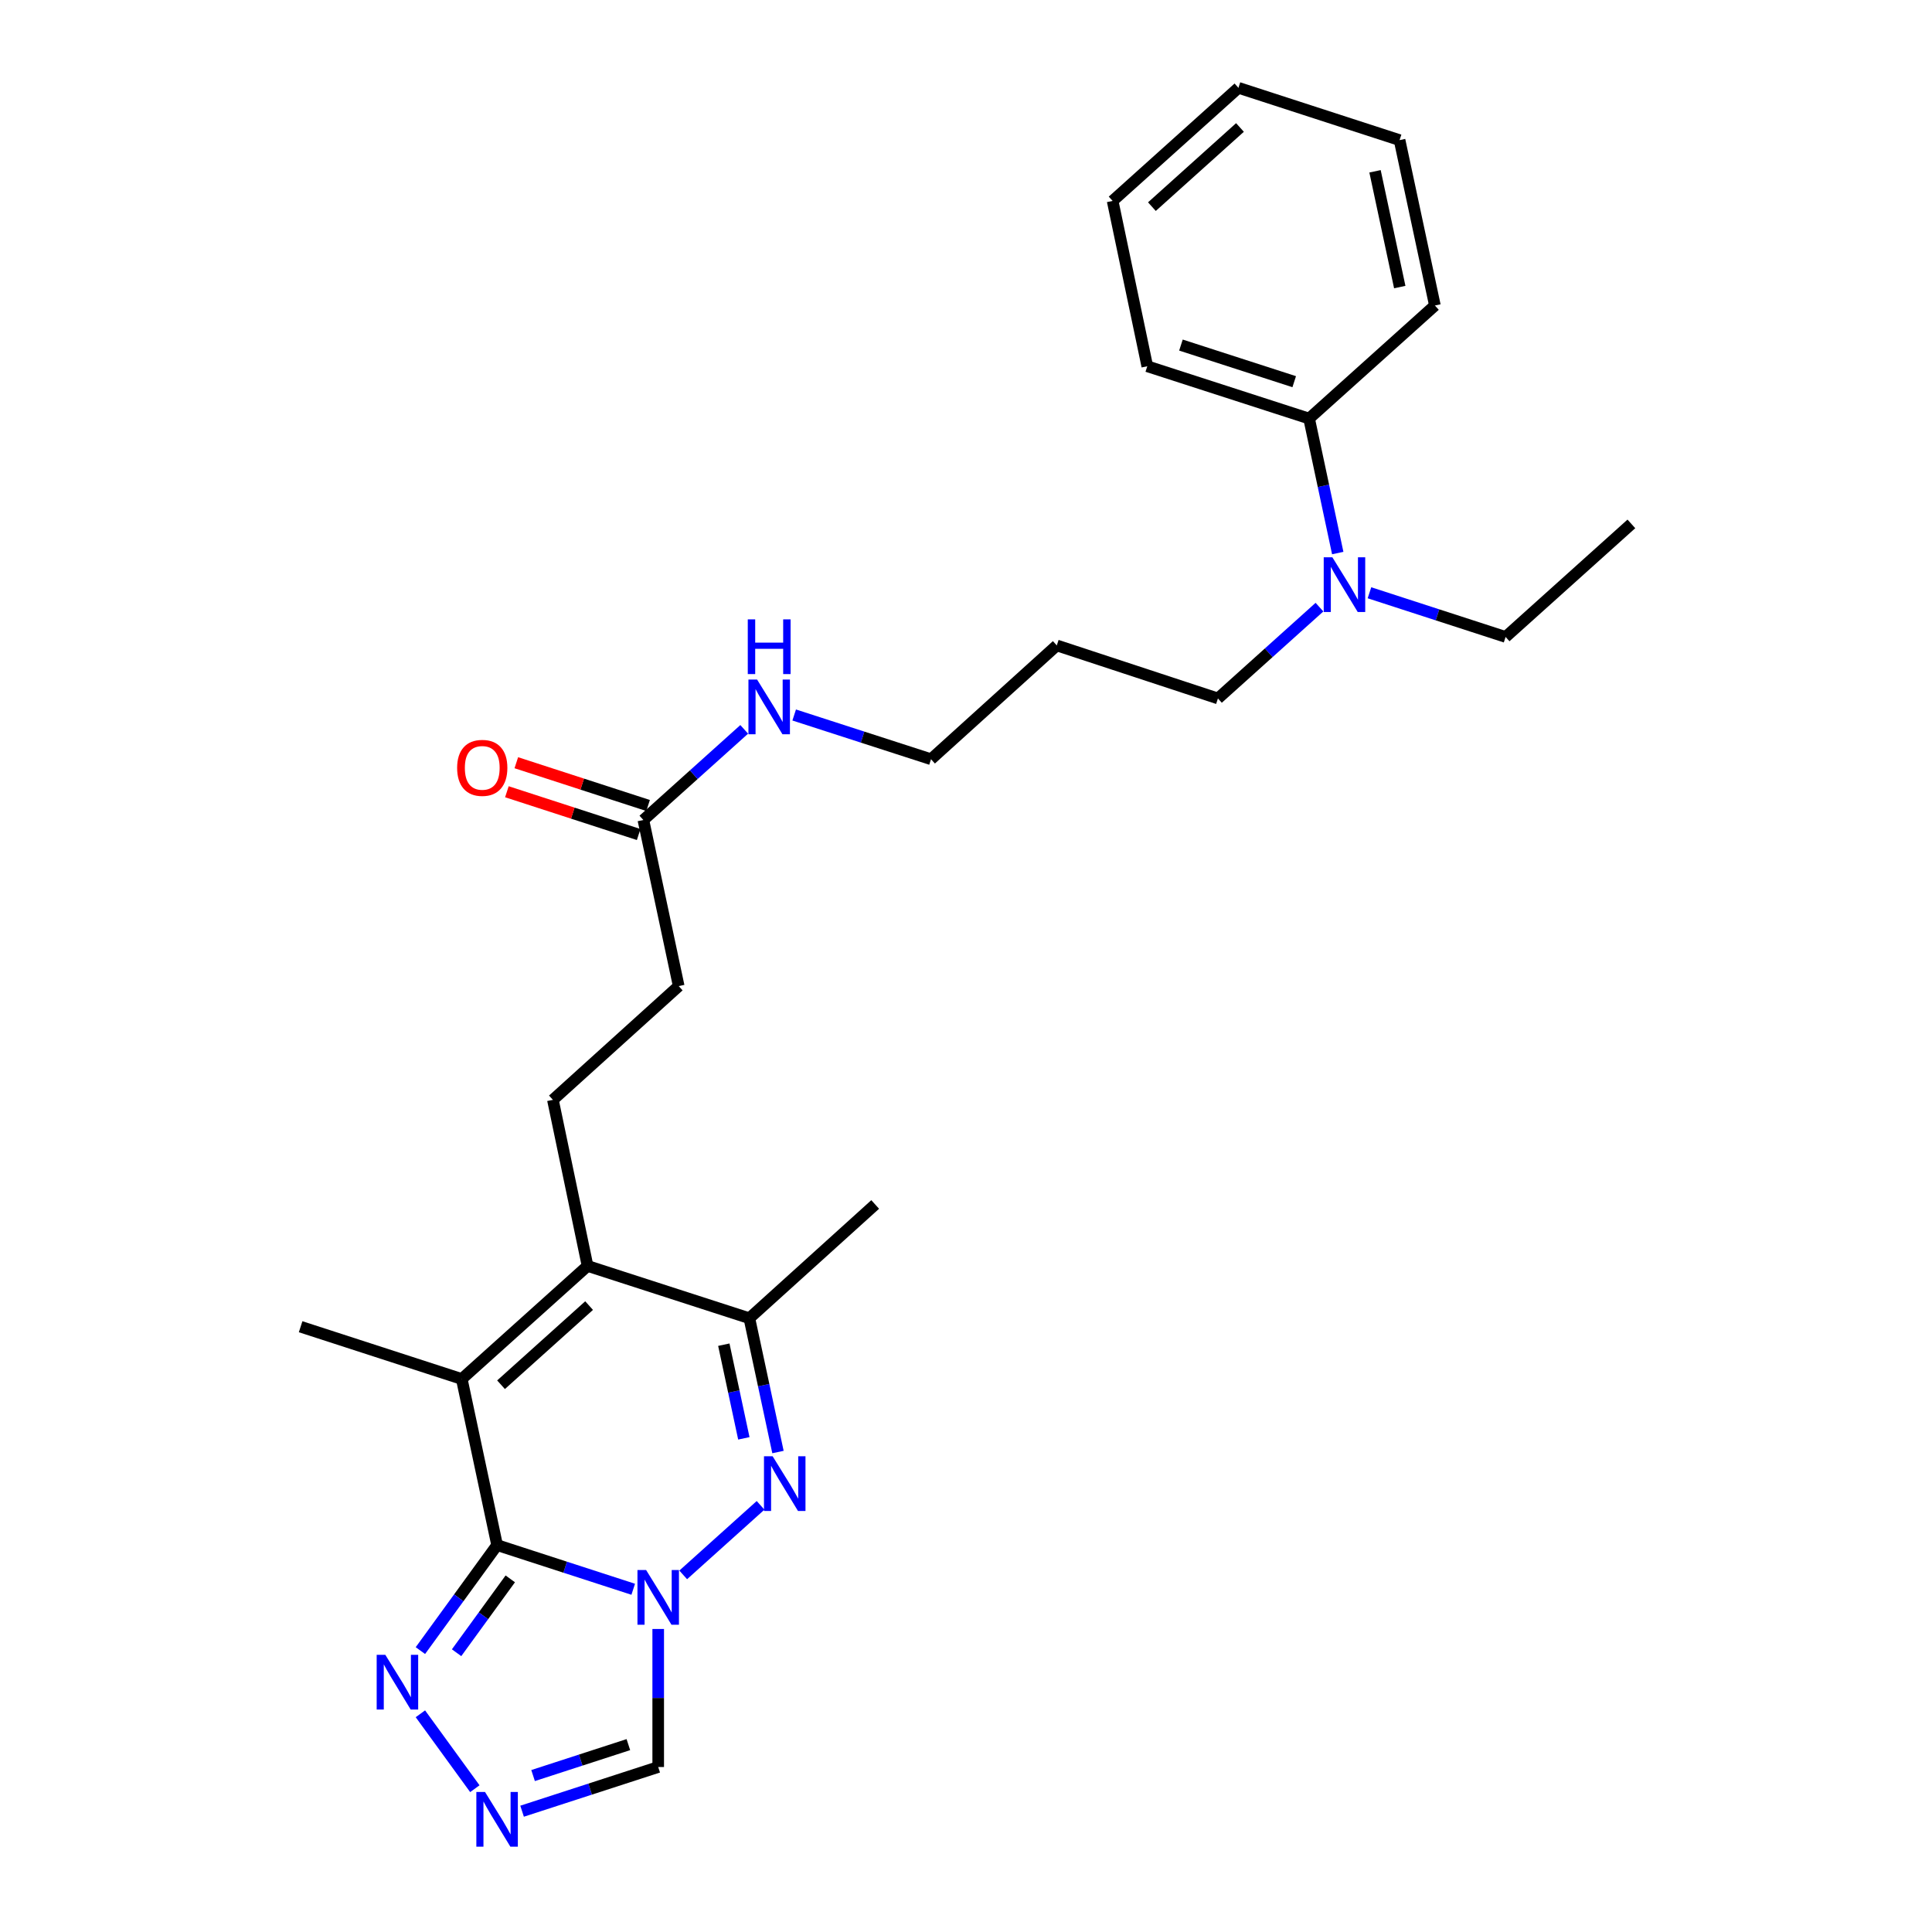 <?xml version='1.0' encoding='iso-8859-1'?>
<svg version='1.1' baseProfile='full'
              xmlns='http://www.w3.org/2000/svg'
                      xmlns:rdkit='http://www.rdkit.org/xml'
                      xmlns:xlink='http://www.w3.org/1999/xlink'
                  xml:space='preserve'
width='1000px' height='1000px' viewBox='0 0 1000 1000'>
<!-- END OF HEADER -->
<rect style='opacity:1.0;fill:#FFFFFF;stroke:none' width='1000' height='1000' x='0' y='0'> </rect>
<path class='bond-0' d='M 327.756,822.603 L 292.527,811.171' style='fill:none;fill-rule:evenodd;stroke:#0000FF;stroke-width:6px;stroke-linecap:butt;stroke-linejoin:miter;stroke-opacity:1' />
<path class='bond-0' d='M 292.527,811.171 L 257.298,799.738' style='fill:none;fill-rule:evenodd;stroke:#000000;stroke-width:6px;stroke-linecap:butt;stroke-linejoin:miter;stroke-opacity:1' />
<path class='bond-1' d='M 353.629,815.164 L 393.67,779.164' style='fill:none;fill-rule:evenodd;stroke:#0000FF;stroke-width:6px;stroke-linecap:butt;stroke-linejoin:miter;stroke-opacity:1' />
<path class='bond-7' d='M 340.688,843.155 L 340.688,878.88' style='fill:none;fill-rule:evenodd;stroke:#0000FF;stroke-width:6px;stroke-linecap:butt;stroke-linejoin:miter;stroke-opacity:1' />
<path class='bond-7' d='M 340.688,878.88 L 340.688,914.604' style='fill:none;fill-rule:evenodd;stroke:#000000;stroke-width:6px;stroke-linecap:butt;stroke-linejoin:miter;stroke-opacity:1' />
<path class='bond-2' d='M 257.298,799.738 L 239.01,713.768' style='fill:none;fill-rule:evenodd;stroke:#000000;stroke-width:6px;stroke-linecap:butt;stroke-linejoin:miter;stroke-opacity:1' />
<path class='bond-5' d='M 257.298,799.738 L 237.447,827.043' style='fill:none;fill-rule:evenodd;stroke:#000000;stroke-width:6px;stroke-linecap:butt;stroke-linejoin:miter;stroke-opacity:1' />
<path class='bond-5' d='M 237.447,827.043 L 217.597,854.349' style='fill:none;fill-rule:evenodd;stroke:#0000FF;stroke-width:6px;stroke-linecap:butt;stroke-linejoin:miter;stroke-opacity:1' />
<path class='bond-5' d='M 264.119,817.217 L 250.223,836.331' style='fill:none;fill-rule:evenodd;stroke:#000000;stroke-width:6px;stroke-linecap:butt;stroke-linejoin:miter;stroke-opacity:1' />
<path class='bond-5' d='M 250.223,836.331 L 236.328,855.445' style='fill:none;fill-rule:evenodd;stroke:#0000FF;stroke-width:6px;stroke-linecap:butt;stroke-linejoin:miter;stroke-opacity:1' />
<path class='bond-4' d='M 402.68,751.571 L 395.276,716.944' style='fill:none;fill-rule:evenodd;stroke:#0000FF;stroke-width:6px;stroke-linecap:butt;stroke-linejoin:miter;stroke-opacity:1' />
<path class='bond-4' d='M 395.276,716.944 L 387.871,682.318' style='fill:none;fill-rule:evenodd;stroke:#000000;stroke-width:6px;stroke-linecap:butt;stroke-linejoin:miter;stroke-opacity:1' />
<path class='bond-4' d='M 385.013,744.486 L 379.83,720.247' style='fill:none;fill-rule:evenodd;stroke:#0000FF;stroke-width:6px;stroke-linecap:butt;stroke-linejoin:miter;stroke-opacity:1' />
<path class='bond-4' d='M 379.83,720.247 L 374.647,696.009' style='fill:none;fill-rule:evenodd;stroke:#000000;stroke-width:6px;stroke-linecap:butt;stroke-linejoin:miter;stroke-opacity:1' />
<path class='bond-15' d='M 239.01,713.768 L 155.603,686.714' style='fill:none;fill-rule:evenodd;stroke:#000000;stroke-width:6px;stroke-linecap:butt;stroke-linejoin:miter;stroke-opacity:1' />
<path class='bond-28' d='M 239.01,713.768 L 304.122,655.247' style='fill:none;fill-rule:evenodd;stroke:#000000;stroke-width:6px;stroke-linecap:butt;stroke-linejoin:miter;stroke-opacity:1' />
<path class='bond-28' d='M 259.336,716.737 L 304.914,675.772' style='fill:none;fill-rule:evenodd;stroke:#000000;stroke-width:6px;stroke-linecap:butt;stroke-linejoin:miter;stroke-opacity:1' />
<path class='bond-3' d='M 304.122,655.247 L 387.871,682.318' style='fill:none;fill-rule:evenodd;stroke:#000000;stroke-width:6px;stroke-linecap:butt;stroke-linejoin:miter;stroke-opacity:1' />
<path class='bond-8' d='M 304.122,655.247 L 286.185,569.277' style='fill:none;fill-rule:evenodd;stroke:#000000;stroke-width:6px;stroke-linecap:butt;stroke-linejoin:miter;stroke-opacity:1' />
<path class='bond-16' d='M 387.871,682.318 L 452.992,623.428' style='fill:none;fill-rule:evenodd;stroke:#000000;stroke-width:6px;stroke-linecap:butt;stroke-linejoin:miter;stroke-opacity:1' />
<path class='bond-27' d='M 217.596,887.056 L 245.778,925.827' style='fill:none;fill-rule:evenodd;stroke:#0000FF;stroke-width:6px;stroke-linecap:butt;stroke-linejoin:miter;stroke-opacity:1' />
<path class='bond-6' d='M 270.23,937.477 L 305.459,926.041' style='fill:none;fill-rule:evenodd;stroke:#0000FF;stroke-width:6px;stroke-linecap:butt;stroke-linejoin:miter;stroke-opacity:1' />
<path class='bond-6' d='M 305.459,926.041 L 340.688,914.604' style='fill:none;fill-rule:evenodd;stroke:#000000;stroke-width:6px;stroke-linecap:butt;stroke-linejoin:miter;stroke-opacity:1' />
<path class='bond-6' d='M 275.921,919.023 L 300.581,911.017' style='fill:none;fill-rule:evenodd;stroke:#0000FF;stroke-width:6px;stroke-linecap:butt;stroke-linejoin:miter;stroke-opacity:1' />
<path class='bond-6' d='M 300.581,911.017 L 325.242,903.012' style='fill:none;fill-rule:evenodd;stroke:#000000;stroke-width:6px;stroke-linecap:butt;stroke-linejoin:miter;stroke-opacity:1' />
<path class='bond-13' d='M 286.185,569.277 L 351.297,510.396' style='fill:none;fill-rule:evenodd;stroke:#000000;stroke-width:6px;stroke-linecap:butt;stroke-linejoin:miter;stroke-opacity:1' />
<path class='bond-9' d='M 333.009,424.435 L 351.297,510.396' style='fill:none;fill-rule:evenodd;stroke:#000000;stroke-width:6px;stroke-linecap:butt;stroke-linejoin:miter;stroke-opacity:1' />
<path class='bond-11' d='M 335.448,416.923 L 301.344,405.853' style='fill:none;fill-rule:evenodd;stroke:#000000;stroke-width:6px;stroke-linecap:butt;stroke-linejoin:miter;stroke-opacity:1' />
<path class='bond-11' d='M 301.344,405.853 L 267.241,394.783' style='fill:none;fill-rule:evenodd;stroke:#FF0000;stroke-width:6px;stroke-linecap:butt;stroke-linejoin:miter;stroke-opacity:1' />
<path class='bond-11' d='M 330.571,431.946 L 296.468,420.876' style='fill:none;fill-rule:evenodd;stroke:#000000;stroke-width:6px;stroke-linecap:butt;stroke-linejoin:miter;stroke-opacity:1' />
<path class='bond-11' d='M 296.468,420.876 L 262.364,409.806' style='fill:none;fill-rule:evenodd;stroke:#FF0000;stroke-width:6px;stroke-linecap:butt;stroke-linejoin:miter;stroke-opacity:1' />
<path class='bond-14' d='M 333.009,424.435 L 359.105,400.976' style='fill:none;fill-rule:evenodd;stroke:#000000;stroke-width:6px;stroke-linecap:butt;stroke-linejoin:miter;stroke-opacity:1' />
<path class='bond-14' d='M 359.105,400.976 L 385.201,377.518' style='fill:none;fill-rule:evenodd;stroke:#0000FF;stroke-width:6px;stroke-linecap:butt;stroke-linejoin:miter;stroke-opacity:1' />
<path class='bond-10' d='M 682.954,314.256 L 656.676,337.887' style='fill:none;fill-rule:evenodd;stroke:#0000FF;stroke-width:6px;stroke-linecap:butt;stroke-linejoin:miter;stroke-opacity:1' />
<path class='bond-10' d='M 656.676,337.887 L 630.398,361.517' style='fill:none;fill-rule:evenodd;stroke:#000000;stroke-width:6px;stroke-linecap:butt;stroke-linejoin:miter;stroke-opacity:1' />
<path class='bond-12' d='M 692.413,286.261 L 685.002,251.455' style='fill:none;fill-rule:evenodd;stroke:#0000FF;stroke-width:6px;stroke-linecap:butt;stroke-linejoin:miter;stroke-opacity:1' />
<path class='bond-12' d='M 685.002,251.455 L 677.591,216.648' style='fill:none;fill-rule:evenodd;stroke:#000000;stroke-width:6px;stroke-linecap:butt;stroke-linejoin:miter;stroke-opacity:1' />
<path class='bond-19' d='M 708.828,306.815 L 744.061,318.248' style='fill:none;fill-rule:evenodd;stroke:#0000FF;stroke-width:6px;stroke-linecap:butt;stroke-linejoin:miter;stroke-opacity:1' />
<path class='bond-19' d='M 744.061,318.248 L 779.295,329.681' style='fill:none;fill-rule:evenodd;stroke:#000000;stroke-width:6px;stroke-linecap:butt;stroke-linejoin:miter;stroke-opacity:1' />
<path class='bond-21' d='M 677.591,216.648 L 593.832,189.577' style='fill:none;fill-rule:evenodd;stroke:#000000;stroke-width:6px;stroke-linecap:butt;stroke-linejoin:miter;stroke-opacity:1' />
<path class='bond-21' d='M 669.885,197.558 L 611.254,178.608' style='fill:none;fill-rule:evenodd;stroke:#000000;stroke-width:6px;stroke-linecap:butt;stroke-linejoin:miter;stroke-opacity:1' />
<path class='bond-22' d='M 677.591,216.648 L 742.702,158.127' style='fill:none;fill-rule:evenodd;stroke:#000000;stroke-width:6px;stroke-linecap:butt;stroke-linejoin:miter;stroke-opacity:1' />
<path class='bond-20' d='M 411.071,370.079 L 446.484,381.527' style='fill:none;fill-rule:evenodd;stroke:#0000FF;stroke-width:6px;stroke-linecap:butt;stroke-linejoin:miter;stroke-opacity:1' />
<path class='bond-20' d='M 446.484,381.527 L 481.897,392.976' style='fill:none;fill-rule:evenodd;stroke:#000000;stroke-width:6px;stroke-linecap:butt;stroke-linejoin:miter;stroke-opacity:1' />
<path class='bond-17' d='M 546.991,334.068 L 481.897,392.976' style='fill:none;fill-rule:evenodd;stroke:#000000;stroke-width:6px;stroke-linecap:butt;stroke-linejoin:miter;stroke-opacity:1' />
<path class='bond-18' d='M 546.991,334.068 L 630.398,361.517' style='fill:none;fill-rule:evenodd;stroke:#000000;stroke-width:6px;stroke-linecap:butt;stroke-linejoin:miter;stroke-opacity:1' />
<path class='bond-23' d='M 779.295,329.681 L 844.397,271.168' style='fill:none;fill-rule:evenodd;stroke:#000000;stroke-width:6px;stroke-linecap:butt;stroke-linejoin:miter;stroke-opacity:1' />
<path class='bond-24' d='M 593.832,189.577 L 575.896,103.993' style='fill:none;fill-rule:evenodd;stroke:#000000;stroke-width:6px;stroke-linecap:butt;stroke-linejoin:miter;stroke-opacity:1' />
<path class='bond-25' d='M 742.702,158.127 L 724.415,72.526' style='fill:none;fill-rule:evenodd;stroke:#000000;stroke-width:6px;stroke-linecap:butt;stroke-linejoin:miter;stroke-opacity:1' />
<path class='bond-25' d='M 724.513,148.587 L 711.711,88.666' style='fill:none;fill-rule:evenodd;stroke:#000000;stroke-width:6px;stroke-linecap:butt;stroke-linejoin:miter;stroke-opacity:1' />
<path class='bond-29' d='M 575.896,103.993 L 641.016,45.455' style='fill:none;fill-rule:evenodd;stroke:#000000;stroke-width:6px;stroke-linecap:butt;stroke-linejoin:miter;stroke-opacity:1' />
<path class='bond-29' d='M 596.224,106.959 L 641.808,65.982' style='fill:none;fill-rule:evenodd;stroke:#000000;stroke-width:6px;stroke-linecap:butt;stroke-linejoin:miter;stroke-opacity:1' />
<path class='bond-26' d='M 724.415,72.526 L 641.016,45.455' style='fill:none;fill-rule:evenodd;stroke:#000000;stroke-width:6px;stroke-linecap:butt;stroke-linejoin:miter;stroke-opacity:1' />
<path  class='atom-0' d='M 334.428 812.64
L 343.708 827.64
Q 344.628 829.12, 346.108 831.8
Q 347.588 834.48, 347.668 834.64
L 347.668 812.64
L 351.428 812.64
L 351.428 840.96
L 347.548 840.96
L 337.588 824.56
Q 336.428 822.64, 335.188 820.44
Q 333.988 818.24, 333.628 817.56
L 333.628 840.96
L 329.948 840.96
L 329.948 812.64
L 334.428 812.64
' fill='#0000FF'/>
<path  class='atom-2' d='M 399.916 753.759
L 409.196 768.759
Q 410.116 770.239, 411.596 772.919
Q 413.076 775.599, 413.156 775.759
L 413.156 753.759
L 416.916 753.759
L 416.916 782.079
L 413.036 782.079
L 403.076 765.679
Q 401.916 763.759, 400.676 761.559
Q 399.476 759.359, 399.116 758.679
L 399.116 782.079
L 395.436 782.079
L 395.436 753.759
L 399.916 753.759
' fill='#0000FF'/>
<path  class='atom-6' d='M 199.449 856.542
L 208.729 871.542
Q 209.649 873.022, 211.129 875.702
Q 212.609 878.382, 212.689 878.542
L 212.689 856.542
L 216.449 856.542
L 216.449 884.862
L 212.569 884.862
L 202.609 868.462
Q 201.449 866.542, 200.209 864.342
Q 199.009 862.142, 198.649 861.462
L 198.649 884.862
L 194.969 884.862
L 194.969 856.542
L 199.449 856.542
' fill='#0000FF'/>
<path  class='atom-7' d='M 251.038 927.515
L 260.318 942.515
Q 261.238 943.995, 262.718 946.675
Q 264.198 949.355, 264.278 949.515
L 264.278 927.515
L 268.038 927.515
L 268.038 955.835
L 264.158 955.835
L 254.198 939.435
Q 253.038 937.515, 251.798 935.315
Q 250.598 933.115, 250.238 932.435
L 250.238 955.835
L 246.558 955.835
L 246.558 927.515
L 251.038 927.515
' fill='#0000FF'/>
<path  class='atom-11' d='M 689.636 288.458
L 698.916 303.458
Q 699.836 304.938, 701.316 307.618
Q 702.796 310.298, 702.876 310.458
L 702.876 288.458
L 706.636 288.458
L 706.636 316.778
L 702.756 316.778
L 692.796 300.378
Q 691.636 298.458, 690.396 296.258
Q 689.196 294.058, 688.836 293.378
L 688.836 316.778
L 685.156 316.778
L 685.156 288.458
L 689.636 288.458
' fill='#0000FF'/>
<path  class='atom-12' d='M 236.611 397.443
Q 236.611 390.643, 239.971 386.843
Q 243.331 383.043, 249.611 383.043
Q 255.891 383.043, 259.251 386.843
Q 262.611 390.643, 262.611 397.443
Q 262.611 404.323, 259.211 408.243
Q 255.811 412.123, 249.611 412.123
Q 243.371 412.123, 239.971 408.243
Q 236.611 404.363, 236.611 397.443
M 249.611 408.923
Q 253.931 408.923, 256.251 406.043
Q 258.611 403.123, 258.611 397.443
Q 258.611 391.883, 256.251 389.083
Q 253.931 386.243, 249.611 386.243
Q 245.291 386.243, 242.931 389.043
Q 240.611 391.843, 240.611 397.443
Q 240.611 403.163, 242.931 406.043
Q 245.291 408.923, 249.611 408.923
' fill='#FF0000'/>
<path  class='atom-15' d='M 391.87 351.736
L 401.15 366.736
Q 402.07 368.216, 403.55 370.896
Q 405.03 373.576, 405.11 373.736
L 405.11 351.736
L 408.87 351.736
L 408.87 380.056
L 404.99 380.056
L 395.03 363.656
Q 393.87 361.736, 392.63 359.536
Q 391.43 357.336, 391.07 356.656
L 391.07 380.056
L 387.39 380.056
L 387.39 351.736
L 391.87 351.736
' fill='#0000FF'/>
<path  class='atom-15' d='M 387.05 320.584
L 390.89 320.584
L 390.89 332.624
L 405.37 332.624
L 405.37 320.584
L 409.21 320.584
L 409.21 348.904
L 405.37 348.904
L 405.37 335.824
L 390.89 335.824
L 390.89 348.904
L 387.05 348.904
L 387.05 320.584
' fill='#0000FF'/>
</svg>
